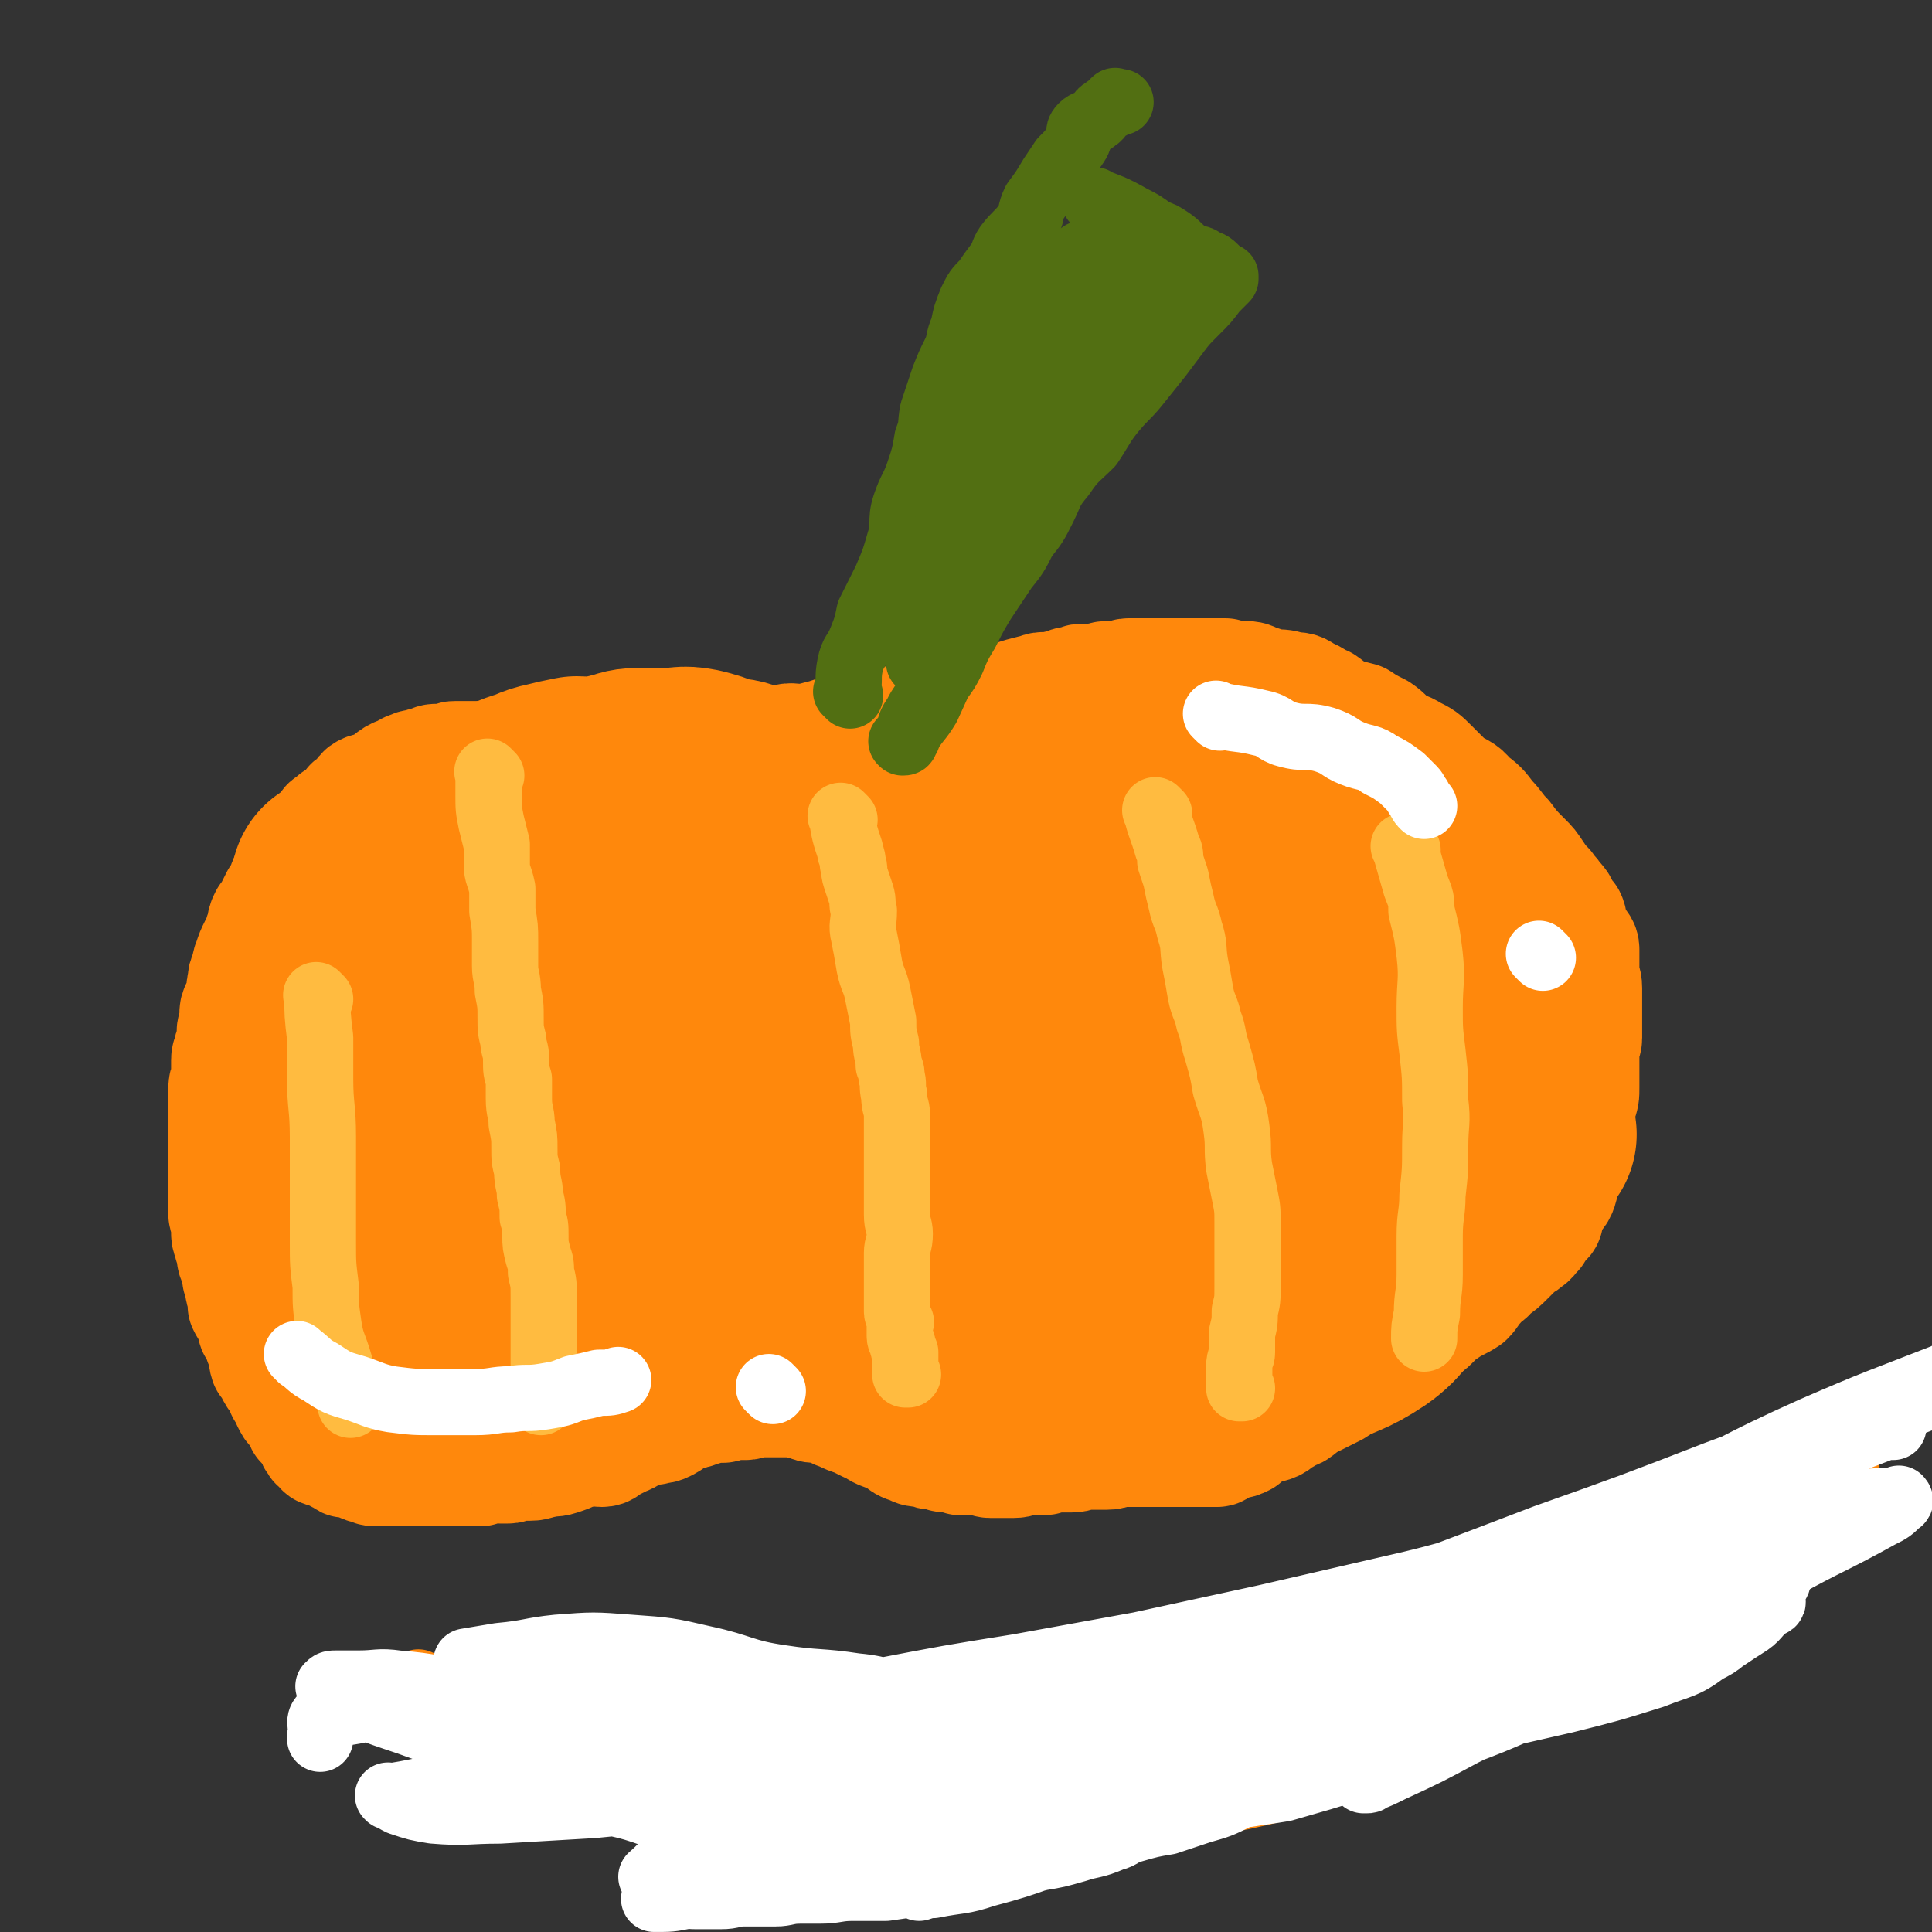 <svg viewBox='0 0 700 700' version='1.1' xmlns='http://www.w3.org/2000/svg' xmlns:xlink='http://www.w3.org/1999/xlink'><rect x="0" y="0" width="700" height="700" fill="#333333" stroke="none"/><g fill='none' stroke='#FF880C' stroke-width='40' stroke-linecap='round' stroke-linejoin='round'><path d='M321,329c-1,-1 -1,-1 -1,-1 -1,-1 0,0 0,0 0,0 0,0 0,0 0,0 0,0 0,0 -1,-1 0,0 0,0 0,0 0,0 0,0 0,0 0,0 0,0 -1,-1 0,0 0,0 0,0 0,0 0,0 -3,-4 -4,-4 -7,-9 -2,-2 -1,-2 -3,-4 0,0 0,0 0,0 -1,-1 -2,-1 -3,-3 -1,-1 -1,-2 -2,-3 -1,-1 -1,-1 -3,-2 -1,-1 -1,-1 -2,-2 -2,-1 -1,-2 -2,-3 -2,-2 -3,-1 -4,-2 -3,-2 -3,-2 -5,-4 -2,-2 -2,-2 -5,-4 -2,-1 -2,-2 -4,-3 -2,-2 -2,-1 -4,-2 -2,-1 -2,-1 -3,-2 -2,-1 -1,-2 -3,-3 -1,-1 -2,-1 -3,-2 -2,0 -2,-1 -4,-1 -1,-1 -1,-1 -2,-1 -2,-1 -2,-1 -4,-1 -1,0 -1,0 -3,-1 -1,0 -1,0 -3,-1 -2,0 -2,0 -4,0 -1,0 -1,-1 -2,-1 -2,0 -2,0 -4,0 -2,0 -2,-1 -4,-1 -2,0 -2,0 -4,0 -1,0 -1,-1 -3,-1 -1,0 -1,0 -2,0 -1,0 -1,0 -3,0 -1,0 -1,0 -2,0 -2,0 -2,0 -4,0 -2,0 -2,0 -4,0 -2,0 -2,1 -4,1 -3,0 -3,0 -6,0 -1,0 -1,0 -2,0 -2,0 -2,0 -4,0 -1,0 -1,1 -2,1 -1,0 -1,0 -1,0 -1,0 -1,0 -2,0 -1,0 -1,0 -2,0 0,0 0,0 -1,0 -1,0 -1,0 -2,0 -2,0 -2,0 -3,0 -1,0 -1,0 -3,0 -1,0 -1,0 -1,0 -2,0 -2,0 -4,0 -2,0 -2,0 -3,0 -1,0 -1,0 -2,0 -2,0 -2,0 -3,0 -1,0 -1,0 -2,0 -2,0 -2,0 -3,0 -1,0 -1,0 -3,1 0,0 -1,0 -1,0 -1,0 -1,0 -2,0 -2,0 -2,0 -4,1 -2,0 -2,1 -3,1 -2,0 -2,0 -4,1 -1,0 -1,1 -2,1 -2,1 -3,1 -4,2 -2,1 -2,2 -3,3 -1,1 -2,1 -3,2 -2,0 -2,-1 -4,0 -2,1 -1,2 -2,3 -2,2 -3,1 -4,3 -1,1 -1,2 -2,3 -1,1 -1,0 -2,1 -2,0 -1,1 -2,1 -1,1 -2,1 -2,2 -1,1 0,1 -1,2 -1,1 -1,1 -2,2 -1,1 -1,1 -2,2 -1,1 -1,0 -1,1 -1,2 -1,2 -2,3 -1,2 -1,2 -2,4 -1,1 -1,1 -2,2 -2,2 -2,2 -3,4 -1,2 0,2 -1,4 -1,1 -1,1 -2,2 -1,2 -1,2 -2,4 -1,2 -1,2 -2,3 -1,2 -1,2 -1,4 -1,2 -1,2 -1,3 -1,2 -1,2 -2,4 -1,2 -1,2 -2,5 -1,2 0,2 -1,4 -1,2 -1,2 -1,4 -1,2 0,3 0,5 0,1 -1,1 -2,3 -1,2 -1,2 -1,4 0,1 0,1 0,2 0,2 -1,2 -1,4 0,2 0,2 0,4 0,1 -1,1 -1,2 0,2 -1,2 -1,4 0,1 0,1 0,3 0,1 0,1 0,2 0,1 0,1 0,2 -1,2 -1,2 -1,4 0,1 0,1 0,2 0,1 0,1 0,3 0,1 0,1 0,3 0,2 0,2 0,3 0,3 0,3 0,5 0,2 0,2 0,4 0,2 0,2 0,4 0,3 0,3 0,5 0,1 0,1 0,2 0,3 0,3 0,5 0,2 0,2 0,4 0,2 0,2 0,5 0,1 1,1 1,3 0,2 0,2 0,4 0,2 1,2 1,4 1,1 1,1 1,3 0,2 0,2 1,4 0,1 0,1 1,3 0,1 0,1 0,2 1,2 1,2 1,4 0,1 1,1 1,3 0,1 0,2 0,3 1,2 1,2 2,3 1,2 1,2 1,3 1,2 0,2 1,3 1,2 1,2 2,4 0,1 0,1 1,2 0,1 0,1 0,1 1,2 0,2 1,5 1,1 1,1 2,3 1,2 1,2 2,3 1,2 1,2 2,4 0,1 1,0 2,2 0,1 0,1 0,2 1,2 1,2 2,3 1,1 1,1 2,2 1,1 0,1 1,3 1,1 1,1 1,1 1,1 1,1 1,1 1,2 1,2 2,3 0,1 0,1 1,2 0,1 1,1 1,1 1,1 1,2 2,2 2,1 2,0 3,0 1,0 1,1 2,2 1,1 1,0 2,1 1,1 1,1 2,1 0,0 1,0 1,0 2,0 2,0 3,1 2,1 2,1 3,1 1,0 1,1 3,1 1,0 1,0 3,0 1,0 1,0 1,0 2,0 2,0 4,0 1,0 1,0 2,0 2,0 2,0 3,0 1,0 1,0 3,0 1,0 1,0 3,0 0,0 0,0 1,0 2,0 2,0 3,0 1,0 1,0 2,0 1,0 1,0 3,0 1,0 1,0 2,0 1,0 1,0 2,0 2,0 2,0 3,0 1,0 1,0 3,0 1,0 0,-1 2,-1 2,-1 2,0 5,0 1,0 1,0 3,0 2,0 2,-1 4,-1 2,0 2,0 4,0 3,0 3,-1 5,-1 3,-1 3,0 6,-1 3,-1 3,-1 5,-2 3,-1 3,-1 5,-1 3,-1 3,0 5,0 2,0 2,-1 4,-2 2,-1 2,-1 4,-2 3,-1 3,-2 6,-3 2,-1 2,-1 5,-1 2,-1 2,0 4,-1 2,-1 2,-1 3,-2 2,-1 2,-1 4,-2 2,0 2,-1 4,-1 1,-1 1,-1 3,-1 2,-1 2,-1 3,-1 2,0 2,0 4,0 1,0 1,-1 3,-1 2,0 2,0 5,0 2,0 2,-1 5,-1 2,0 2,0 4,0 2,0 2,0 4,0 3,0 3,0 5,0 2,0 2,1 4,1 2,1 2,1 4,1 2,0 2,0 4,1 3,1 2,1 5,2 2,1 2,1 5,2 2,1 2,1 4,2 3,1 3,2 6,3 3,1 3,1 5,2 2,2 2,2 5,3 2,1 2,1 5,1 2,1 2,1 4,1 2,0 2,1 4,1 2,0 2,0 5,1 1,0 1,0 2,0 2,0 2,0 4,0 3,0 3,1 5,1 2,0 2,0 4,0 2,0 2,0 4,0 3,0 3,-1 5,-1 3,0 3,0 5,0 2,0 2,0 3,-1 3,0 3,0 5,0 2,0 2,0 3,0 3,0 3,-1 5,-1 2,0 2,0 4,0 2,0 2,0 4,0 3,0 2,-1 5,-1 3,0 3,0 7,0 2,0 2,0 4,0 3,0 3,0 5,0 3,0 3,0 5,0 3,0 3,0 6,0 1,0 1,0 3,0 3,0 3,0 5,0 1,0 1,-1 2,-1 2,-1 2,-1 4,-2 2,0 2,0 4,-1 2,-2 2,-2 4,-3 3,-2 3,-1 6,-2 3,-1 2,-2 5,-3 2,-2 2,-1 4,-2 3,-2 3,-3 6,-4 2,-1 2,-1 4,-2 2,-1 2,-1 4,-2 3,-2 3,-2 5,-3 1,-1 1,-1 2,-2 2,-1 2,-1 4,-2 2,-1 1,-2 3,-3 2,-1 2,-1 4,-2 1,-1 1,-2 3,-2 1,-2 2,-1 3,-2 2,-1 2,-2 4,-3 3,-2 3,-2 5,-4 1,0 1,0 2,-1 3,-3 3,-3 6,-5 3,-2 4,-2 7,-4 2,-2 2,-3 4,-5 2,-3 3,-2 5,-5 3,-2 3,-2 6,-5 2,-2 2,-2 3,-3 2,-2 2,-1 4,-3 2,-1 1,-2 3,-3 1,-2 1,-2 3,-4 1,-1 1,-1 1,-3 1,-2 1,-2 2,-4 1,-3 2,-2 3,-5 1,-3 0,-3 1,-6 1,-3 1,-3 2,-7 0,-2 1,-2 1,-5 1,-4 0,-4 1,-8 1,-3 1,-2 2,-5 1,-3 1,-3 1,-6 0,-2 0,-2 0,-4 0,-2 0,-2 0,-4 0,-3 0,-3 0,-6 0,-2 1,-2 1,-4 0,-3 0,-3 0,-7 0,-3 0,-3 0,-6 0,-3 0,-3 0,-5 0,-3 -1,-3 -1,-6 0,-2 0,-2 0,-3 0,-3 0,-3 0,-5 0,-2 -1,-2 -2,-4 -1,-1 -1,-1 -2,-3 -1,-3 0,-3 -1,-5 -1,-1 -1,-1 -2,-2 -1,-3 -1,-3 -3,-5 -1,-2 -2,-2 -3,-4 -2,-2 -2,-2 -4,-5 -2,-3 -2,-3 -4,-5 -4,-4 -4,-4 -7,-8 -3,-3 -3,-4 -6,-7 -3,-4 -3,-4 -7,-7 -3,-4 -4,-3 -8,-6 -3,-3 -3,-3 -6,-6 -3,-3 -3,-3 -7,-5 -3,-2 -3,-1 -6,-3 -3,-2 -3,-3 -6,-5 -4,-2 -4,-2 -7,-4 -4,-1 -4,-1 -7,-2 -3,-1 -3,-2 -6,-4 -3,-1 -3,-2 -6,-3 -3,-2 -3,-2 -6,-2 -3,-1 -3,-1 -7,-1 -3,-1 -3,-1 -6,-2 -2,-1 -2,-1 -5,-1 -3,0 -3,0 -6,-1 -3,0 -3,0 -5,0 -3,0 -3,0 -6,0 -2,0 -2,0 -5,0 -3,0 -3,0 -5,0 -2,0 -2,0 -5,0 -2,0 -2,0 -5,0 -2,0 -2,0 -4,0 -2,0 -2,1 -4,1 -2,0 -2,0 -3,0 -2,0 -2,0 -4,1 -2,0 -2,0 -4,0 -1,0 -1,0 -2,0 -2,0 -1,1 -3,1 -2,0 -2,0 -3,1 -2,0 -2,0 -4,1 -2,0 -2,0 -4,0 -2,0 -2,1 -4,1 -4,1 -4,1 -7,2 -3,1 -3,1 -7,2 -4,1 -4,0 -7,2 -3,1 -3,2 -6,3 -4,1 -5,-1 -9,-1 -5,0 -5,1 -9,2 -4,1 -4,1 -8,2 -4,1 -4,0 -7,1 -5,1 -5,0 -9,1 -3,1 -3,1 -6,2 -4,1 -4,1 -7,2 -4,0 -5,-1 -8,0 -5,1 -5,2 -9,3 -5,2 -5,2 -9,4 -4,2 -4,1 -8,3 -3,2 -3,2 -6,4 -3,3 -4,2 -7,5 -4,4 -4,4 -8,9 -4,4 -4,4 -7,9 -3,4 -3,4 -5,8 -1,0 -1,0 -1,1 '/></g>
<g fill='none' stroke='#FF880C' stroke-width='80' stroke-linecap='round' stroke-linejoin='round'><path d='M275,350c-1,-1 -1,-1 -1,-1 -1,-1 0,0 0,0 0,0 0,0 0,0 -8,-4 -8,-4 -17,-8 -4,-2 -3,-2 -7,-4 -4,-1 -4,-1 -9,-2 -3,-1 -3,-1 -7,-1 -5,0 -5,0 -10,1 -7,1 -7,1 -14,3 -5,1 -5,2 -11,4 -6,2 -6,2 -12,5 -6,3 -6,3 -11,6 -5,4 -5,4 -10,9 -3,3 -3,3 -6,7 -3,5 -4,5 -6,10 -3,6 -2,6 -4,12 -2,6 -3,6 -3,12 -1,6 -1,6 0,12 1,7 1,7 2,13 3,8 3,8 6,15 3,6 3,6 6,12 4,5 4,5 9,10 3,5 4,5 8,8 5,3 5,4 10,6 5,2 5,2 10,3 7,1 7,1 13,1 6,0 6,0 12,-1 6,-2 6,-2 12,-5 7,-4 7,-4 13,-9 7,-6 7,-6 13,-12 5,-5 6,-5 10,-11 5,-6 4,-7 8,-14 3,-6 4,-6 6,-13 2,-6 1,-6 2,-13 0,-5 0,-5 0,-11 0,-5 0,-5 -1,-10 -1,-5 0,-6 -2,-11 -3,-7 -3,-7 -7,-13 -3,-6 -3,-6 -6,-11 -3,-5 -2,-6 -6,-11 -4,-5 -4,-4 -8,-8 -4,-5 -4,-5 -9,-9 -4,-4 -4,-4 -8,-8 -4,-3 -3,-4 -7,-7 -3,-2 -4,-2 -7,-4 -3,-1 -3,-1 -7,-2 -3,-1 -3,-1 -6,-1 -4,0 -5,0 -9,1 -5,1 -5,1 -9,2 -6,2 -6,2 -11,5 -6,2 -6,2 -11,5 -5,3 -6,3 -11,6 -4,3 -3,4 -7,7 -4,4 -5,4 -8,9 -4,4 -2,5 -5,10 -2,4 -3,3 -5,8 -2,5 -2,5 -3,10 -2,5 -2,5 -3,10 0,5 0,5 -1,10 -1,5 -2,5 -2,11 -1,4 0,4 0,9 0,5 0,5 0,10 0,4 0,4 0,9 0,6 0,6 0,11 0,6 0,6 1,12 1,5 1,5 2,11 1,4 0,5 1,9 1,4 1,4 3,8 1,2 1,3 2,5 2,2 3,2 5,3 3,2 3,1 7,2 4,2 4,2 8,3 5,0 5,0 10,0 4,0 4,0 9,-1 4,-1 4,-1 9,-3 5,-2 5,-1 10,-4 5,-3 5,-3 10,-7 4,-4 3,-5 8,-9 3,-4 4,-3 7,-7 3,-4 3,-4 5,-9 2,-5 2,-5 4,-10 1,-6 2,-6 3,-12 2,-5 2,-5 4,-11 2,-7 2,-6 4,-13 3,-7 2,-7 4,-13 2,-7 2,-7 4,-14 2,-6 2,-6 4,-13 1,-4 1,-4 3,-7 1,-3 1,-2 3,-4 0,-2 0,-2 1,-3 1,-1 1,-1 2,-1 2,-1 2,-1 4,-1 3,0 3,-1 6,0 3,1 3,1 6,3 4,3 5,2 8,5 3,3 1,4 2,8 2,5 3,5 4,10 1,4 1,5 2,9 1,5 1,5 1,11 0,6 0,6 0,12 0,7 0,7 0,14 0,5 1,5 1,10 0,6 0,6 0,11 0,5 0,5 1,9 0,4 0,4 1,8 3,7 2,7 6,13 3,5 3,6 8,10 3,4 4,4 8,6 6,4 6,5 12,8 5,2 6,2 11,3 5,1 5,1 10,1 5,0 5,0 10,0 5,0 5,-1 11,-1 6,-1 6,-1 12,-2 4,-1 4,-1 8,-3 5,-2 5,-3 10,-6 4,-2 4,-1 7,-4 4,-3 3,-3 6,-7 3,-2 3,-2 7,-5 3,-2 3,-2 6,-5 3,-3 3,-4 6,-7 2,-3 3,-2 5,-5 2,-3 1,-4 2,-7 2,-4 2,-3 4,-6 2,-4 2,-4 5,-7 1,-3 1,-4 3,-6 2,-3 2,-3 4,-5 1,-1 1,-1 2,-2 2,-1 2,-1 4,-1 2,0 2,0 4,0 2,0 2,0 3,0 2,1 2,1 4,2 2,1 2,2 3,3 3,3 3,3 5,5 1,1 0,1 1,2 1,2 2,2 3,3 1,2 1,2 2,3 2,2 2,2 4,4 2,2 1,2 4,4 2,1 2,1 5,2 1,1 1,1 3,1 2,0 2,0 4,0 2,0 2,0 3,0 3,0 3,0 5,-1 3,-2 3,-2 5,-4 3,-3 3,-4 5,-7 3,-4 3,-4 6,-8 4,-6 5,-5 8,-11 2,-4 1,-4 2,-8 2,-5 2,-4 3,-9 1,-5 0,-5 0,-10 0,-4 0,-4 -1,-8 0,-4 0,-4 -1,-8 -2,-6 -3,-6 -6,-11 -3,-5 -2,-5 -5,-10 -4,-4 -4,-4 -8,-8 -3,-3 -2,-4 -6,-7 -3,-3 -4,-2 -7,-4 -3,-2 -3,-3 -6,-5 -4,-2 -4,-1 -7,-3 -4,-2 -4,-3 -7,-5 -5,-2 -5,-2 -9,-4 -4,-2 -4,-3 -8,-5 -4,-2 -4,-2 -8,-3 -4,-1 -4,-1 -7,-2 -4,0 -4,0 -8,-1 -4,-2 -4,-2 -8,-3 -5,-2 -5,-2 -9,-3 -5,-1 -5,-1 -9,-2 -4,-1 -4,0 -8,-1 -4,-1 -4,-2 -8,-3 -4,-1 -4,-1 -9,-1 -5,0 -5,0 -11,0 -6,0 -6,1 -12,2 -7,0 -7,0 -13,1 -6,1 -6,1 -11,3 -6,2 -5,3 -11,5 -5,3 -5,3 -10,6 -5,2 -5,2 -8,5 -4,3 -4,3 -8,7 -2,2 -3,2 -4,6 -1,3 0,3 -1,7 0,3 -1,3 -1,7 -1,5 -1,6 1,11 3,7 3,8 7,14 4,8 4,8 9,14 5,7 5,7 10,13 5,5 6,4 10,8 5,4 4,4 8,9 4,3 4,3 8,8 4,4 4,4 8,9 4,6 4,6 7,11 3,5 3,5 6,11 3,6 2,6 4,13 2,5 2,5 3,11 0,3 0,3 0,7 0,3 0,3 -1,5 -1,2 -1,3 -2,4 -1,1 -2,1 -4,1 0,0 0,0 0,0 -1,-1 -2,-1 -3,-3 -2,-3 -3,-3 -5,-7 -2,-4 -2,-4 -3,-8 -1,-6 -2,-6 -2,-12 0,-6 0,-6 1,-12 0,-8 0,-9 1,-17 2,-9 1,-10 4,-19 3,-7 4,-6 8,-13 4,-6 4,-6 8,-13 4,-5 4,-5 7,-10 4,-5 4,-5 8,-10 3,-4 3,-3 7,-7 2,-3 2,-3 5,-7 1,-2 1,-2 2,-4 1,-2 2,-2 2,-4 0,0 -1,0 -1,0 -2,-2 -2,-3 -4,-4 -3,-2 -4,-2 -7,-3 -4,0 -4,0 -9,0 -4,0 -4,-1 -8,0 -7,2 -7,2 -13,6 -4,2 -4,3 -7,6 -4,4 -4,4 -6,9 -3,5 -3,5 -4,10 0,5 0,6 0,11 1,6 1,7 3,12 5,10 6,10 12,19 6,8 6,9 13,16 6,8 6,8 14,15 6,5 7,4 13,9 6,4 5,5 11,9 5,3 4,3 10,6 4,2 4,1 8,2 3,0 3,1 6,2 1,0 2,0 3,-1 2,-1 2,-1 3,-2 1,-1 1,-1 2,-3 2,-3 3,-3 4,-7 2,-4 1,-5 2,-10 2,-7 2,-7 3,-14 2,-8 2,-8 3,-16 1,-8 0,-8 0,-15 0,-7 0,-7 -1,-14 -1,-6 -2,-6 -3,-12 -1,-4 -1,-4 -3,-7 -1,-2 0,-3 -2,-5 0,-1 0,-1 -1,-1 -1,-1 -2,-1 -2,0 -2,2 -2,2 -4,4 -3,5 -4,5 -6,9 -2,6 -2,6 -3,12 -2,7 -3,7 -4,15 -1,6 1,6 1,12 0,6 0,6 0,12 0,5 1,5 2,10 1,3 1,3 2,6 0,3 0,3 0,5 0,1 1,0 1,1 0,1 0,1 0,2 0,0 0,0 0,0 -2,0 -2,0 -4,-1 -4,-1 -4,-1 -9,-3 -7,-2 -7,-2 -14,-5 -9,-3 -9,-3 -18,-6 -8,-3 -8,-3 -16,-6 -8,-4 -8,-4 -16,-8 -9,-4 -9,-4 -18,-7 -7,-3 -7,-3 -14,-5 -8,-3 -7,-4 -15,-6 -8,-2 -8,-1 -15,-3 -7,-1 -7,0 -15,-1 -7,-2 -7,-3 -15,-5 -7,-1 -7,0 -15,0 -6,0 -6,-1 -12,-1 -5,0 -5,0 -10,1 -5,1 -5,1 -10,2 -6,1 -6,2 -12,4 -5,1 -6,0 -11,2 -5,2 -5,3 -10,6 -5,3 -5,2 -9,5 -3,3 -3,3 -6,7 -2,3 -2,3 -4,7 -1,2 -1,2 -2,4 0,3 0,3 -1,5 0,1 0,1 0,1 0,0 0,0 0,0 '/></g>
<g fill='none' stroke='#FFBB40' stroke-width='24' stroke-linecap='round' stroke-linejoin='round'><path d='M281,291c-1,-1 -1,-1 -1,-1 -1,-1 0,0 0,0 0,0 0,0 0,0 0,0 0,0 0,0 -1,-1 0,0 0,0 -4,-2 -4,-2 -9,-4 0,0 0,0 0,0 -2,-1 -2,-2 -4,-3 -3,-1 -3,-1 -6,-2 -1,-1 -1,-1 -2,-2 -2,-1 -2,0 -4,-1 -1,0 -1,-1 -2,-1 -2,0 -2,0 -3,0 -2,0 -2,0 -3,0 -3,0 -3,0 -5,0 -1,0 -1,0 -2,0 -2,0 -2,0 -4,0 -2,0 -2,0 -4,0 -2,0 -2,0 -5,0 -2,0 -2,0 -4,0 -2,0 -2,0 -4,0 -3,0 -3,1 -6,1 -2,0 -2,0 -4,0 -3,0 -3,1 -5,1 -3,0 -3,0 -5,0 -2,0 -2,1 -4,1 -2,1 -2,0 -4,0 -2,0 -2,0 -4,1 -3,0 -3,0 -5,0 -3,1 -3,1 -6,1 -2,0 -2,0 -4,1 -2,0 -2,1 -4,1 -2,1 -2,0 -5,1 -1,0 -1,1 -2,1 -2,1 -2,0 -5,0 0,0 0,0 -1,0 -2,0 -2,0 -4,1 -1,0 -1,0 -3,1 -1,0 -1,0 -2,0 -2,1 -2,1 -4,2 -1,1 -2,0 -3,1 -2,1 -2,1 -4,3 -2,1 -2,0 -4,1 -2,1 -2,1 -3,2 -2,1 -2,2 -4,3 -2,1 -2,1 -4,2 -2,2 -2,3 -4,4 -2,1 -2,0 -4,1 -1,1 -1,2 -2,3 -1,1 -1,1 -2,2 -1,0 -1,0 -2,1 0,1 0,1 -1,1 -1,1 -1,0 -1,0 -1,1 0,1 -1,2 0,1 0,1 -1,1 0,0 0,0 0,0 0,1 0,1 -1,1 '/><path d='M261,271c-1,-1 -1,-1 -1,-1 -1,-1 0,0 0,0 0,0 0,0 0,0 '/><path d='M256,291c-1,-1 -1,-1 -1,-1 -1,-1 0,0 0,0 0,0 0,0 0,0 0,0 0,0 0,0 -6,-1 -6,0 -12,0 -3,0 -3,0 -6,0 -3,0 -3,0 -7,0 -3,0 -3,1 -6,1 -3,1 -3,1 -6,1 -3,0 -3,0 -6,1 -2,0 -2,0 -5,1 -2,0 -2,0 -4,0 -2,1 -2,1 -5,1 -3,0 -3,0 -5,1 -3,1 -3,2 -5,3 -2,1 -2,1 -4,2 -3,1 -4,0 -6,2 -3,1 -2,2 -5,3 -2,1 -3,0 -6,0 -2,1 -2,1 -5,2 -2,1 -2,0 -4,1 -2,1 -2,1 -4,2 -2,0 -2,-1 -4,0 -2,1 -2,1 -5,2 -2,1 -2,0 -4,1 -2,0 -2,0 -3,1 -2,1 -2,1 -4,3 -1,1 -1,1 -2,1 -2,2 -2,2 -5,4 -1,1 -2,0 -3,1 -3,2 -2,2 -4,4 -2,2 -2,2 -4,4 -1,2 -1,2 -2,3 -2,2 -2,2 -4,4 -1,1 -1,2 -3,3 -1,1 -1,1 -3,2 -1,1 -1,1 -1,2 -1,1 0,1 0,2 0,1 0,1 -1,2 0,1 0,1 -1,1 '/><path d='M376,497c-1,-1 -1,-1 -1,-1 -1,-1 0,0 0,0 0,0 0,0 0,0 0,0 0,0 0,0 -1,-1 0,0 0,0 0,0 0,0 0,0 0,0 0,0 0,0 -1,-1 0,0 0,0 7,4 7,4 15,8 2,0 2,0 4,1 3,0 3,1 6,1 5,0 5,0 10,0 5,0 5,0 11,-1 6,0 6,0 12,-1 6,-1 6,-2 11,-3 5,-2 5,-1 10,-3 7,-2 6,-3 12,-6 5,-3 5,-3 10,-6 6,-4 5,-5 11,-9 5,-3 6,-2 11,-6 4,-4 3,-5 7,-9 3,-3 3,-3 7,-7 4,-3 4,-3 7,-7 4,-3 4,-3 7,-6 4,-4 3,-4 7,-8 2,-2 2,-2 4,-4 2,-2 1,-3 3,-5 1,-2 2,-1 4,-3 1,-2 0,-3 1,-5 1,-1 1,-1 2,-2 1,-1 1,-1 1,-2 0,0 0,-1 0,-1 0,0 0,0 0,0 0,-1 0,-1 0,-1 0,0 0,0 0,0 0,0 0,-1 0,-1 -1,0 0,0 0,1 0,0 0,0 0,0 0,0 0,-1 0,-1 -1,0 0,0 0,1 0,0 1,0 1,0 0,0 0,0 0,0 0,0 0,0 0,0 '/><path d='M556,398c-1,-1 -1,-1 -1,-1 -1,-1 0,0 0,0 0,0 0,0 0,0 0,0 0,0 0,0 -1,-1 0,0 0,0 '/><path d='M320,290c-1,-1 -1,-1 -1,-1 -1,-1 0,0 0,0 0,0 0,0 0,0 0,0 0,0 0,0 '/></g>
<g fill='none' stroke='#FF880C' stroke-width='80' stroke-linecap='round' stroke-linejoin='round'><path d='M298,299c-1,-1 -1,-1 -1,-1 -1,-1 0,0 0,0 0,0 0,0 0,0 0,0 0,0 0,0 -1,-1 0,0 0,0 0,0 0,0 0,0 0,0 0,-1 0,0 -7,0 -7,1 -14,2 -3,1 -3,1 -7,2 -4,1 -5,0 -9,1 -4,0 -4,1 -8,1 -3,0 -3,0 -6,0 -4,0 -3,1 -7,1 -3,0 -3,0 -7,0 -3,0 -3,0 -7,0 -3,0 -3,0 -6,0 -3,0 -3,0 -6,0 -2,0 -2,0 -4,0 -3,0 -3,0 -7,0 -3,0 -3,0 -7,0 -3,0 -3,0 -7,1 -4,1 -4,1 -7,2 -3,1 -3,1 -7,3 -3,1 -3,2 -6,2 -4,1 -4,0 -7,1 -3,1 -3,2 -6,5 -3,1 -3,1 -6,3 -3,1 -3,1 -6,3 -3,2 -2,2 -5,5 -2,1 -2,1 -4,2 -2,2 -1,3 -3,5 -1,2 -1,2 -3,4 -1,2 -2,2 -3,4 0,1 1,2 0,4 -1,1 -1,1 -2,2 -1,1 -1,2 -1,3 0,1 0,1 -1,3 0,1 0,1 -1,2 -1,1 -1,1 -1,1 -1,1 0,1 0,1 0,1 -1,1 -1,1 0,0 0,0 0,0 0,0 0,0 -1,0 0,-1 1,0 1,0 1,-1 1,-2 2,-3 2,-4 2,-4 4,-8 2,-5 1,-5 3,-9 3,-5 4,-4 7,-8 2,-4 1,-4 4,-8 1,-3 2,-3 4,-6 2,-3 2,-3 4,-5 2,-2 3,-2 5,-4 3,-2 2,-3 4,-5 2,-2 3,-2 5,-3 3,-2 3,-2 6,-4 2,-2 2,-2 5,-4 3,-1 3,-1 6,-2 4,-2 4,-2 7,-3 4,-1 4,-2 9,-3 4,-1 4,-1 9,-2 4,0 4,1 9,0 4,-1 4,-1 8,-2 3,-1 3,-1 7,-1 2,0 2,0 4,0 3,0 3,0 6,0 4,0 4,-1 9,0 4,1 4,1 9,3 4,1 4,0 9,2 4,1 4,1 8,3 4,1 4,2 7,4 5,2 5,1 9,3 5,2 4,2 8,4 5,3 5,3 10,5 6,3 6,3 11,5 6,3 7,2 13,5 6,3 6,4 12,6 5,2 5,2 11,3 7,2 7,2 14,4 6,2 6,2 12,3 '/><path d='M369,478c-1,-1 -1,-1 -1,-1 -1,-1 0,0 0,0 0,0 0,0 0,0 8,6 8,7 17,11 6,3 6,2 13,4 7,2 6,2 14,4 8,1 8,1 16,1 7,0 8,1 15,0 7,-1 7,-1 15,-3 8,-3 8,-4 16,-8 10,-5 11,-4 20,-10 7,-5 6,-7 12,-13 6,-5 6,-5 12,-10 4,-4 4,-5 8,-9 4,-4 4,-4 8,-8 3,-3 4,-3 7,-6 3,-3 3,-3 5,-7 2,-3 1,-3 3,-6 1,-2 1,-2 2,-3 0,0 0,0 0,0 0,0 0,0 0,-1 0,0 0,0 0,0 0,-1 0,-1 0,-1 0,0 0,0 0,0 0,0 -1,-1 0,-1 0,0 1,1 1,1 0,0 0,-1 0,-1 0,0 0,0 0,0 0,0 0,-1 0,-1 -1,0 0,0 0,1 0,0 1,0 1,0 0,0 0,0 0,0 0,0 0,0 0,0 '/><path d='M125,322c-1,-1 -1,-1 -1,-1 -1,-1 0,0 0,0 0,0 0,0 0,0 0,0 0,0 0,0 -1,-1 0,0 0,0 '/></g>
<g fill='none' stroke='#FFBB40' stroke-width='24' stroke-linecap='round' stroke-linejoin='round'><path d='M178,281c-1,-1 -1,-1 -1,-1 -1,-1 0,0 0,0 0,0 0,0 0,0 0,0 0,0 0,0 -1,-1 0,0 0,0 0,0 0,0 0,0 0,4 0,4 0,8 0,5 0,5 1,10 1,4 1,4 2,8 0,3 0,3 0,7 0,4 1,4 2,9 0,4 0,4 0,8 1,6 1,6 1,11 0,4 0,5 0,9 0,4 1,4 1,9 1,5 1,5 1,10 0,4 0,4 1,8 0,3 1,3 1,7 0,4 0,4 1,7 0,4 0,4 0,7 0,5 1,5 1,9 1,5 1,5 1,9 0,4 0,4 1,8 0,5 1,5 1,9 1,4 1,4 1,8 1,3 1,3 1,7 0,3 0,3 1,7 1,3 1,3 1,6 1,4 1,4 1,9 0,3 0,3 0,6 0,2 0,2 0,4 0,2 0,2 0,4 0,3 0,3 0,5 0,3 0,3 0,5 0,2 0,2 0,4 0,1 0,1 0,2 0,2 -1,2 -1,3 0,1 0,1 0,2 0,0 0,0 0,0 0,1 0,1 0,1 0,1 0,1 0,1 0,0 0,0 0,0 0,1 0,1 0,1 0,0 0,0 0,0 0,0 0,0 0,0 '/><path d='M306,297c-1,-1 -1,-1 -1,-1 -1,-1 0,0 0,0 0,0 0,0 0,0 0,0 0,0 0,0 -1,-1 0,0 0,0 0,0 0,0 0,0 1,6 1,6 3,12 0,2 1,2 1,5 1,2 0,2 1,5 1,3 1,3 2,6 1,3 0,3 1,6 0,5 -1,5 0,9 1,5 1,5 2,11 1,5 2,5 3,10 1,5 1,5 2,10 0,4 0,4 1,8 0,4 1,4 1,8 1,2 1,2 1,4 1,3 0,3 1,7 0,4 1,4 1,7 0,4 0,4 0,8 0,4 0,4 0,8 0,3 0,3 0,7 0,4 0,4 0,7 0,3 0,3 0,6 0,4 1,4 1,7 0,4 -1,4 -1,7 0,3 0,3 0,7 0,3 0,3 0,6 0,2 0,2 0,5 0,1 0,2 0,3 0,2 1,2 1,4 1,0 0,0 0,1 0,2 0,2 0,4 0,2 1,2 1,3 0,1 0,1 1,3 0,1 0,1 0,3 0,1 0,1 0,1 0,1 0,1 0,2 0,0 0,0 0,0 0,1 0,1 0,1 0,1 0,1 0,1 0,0 1,0 1,0 '/><path d='M420,295c-1,-1 -1,-1 -1,-1 -1,-1 0,0 0,0 0,0 0,0 0,0 0,0 0,0 0,0 -1,-1 0,0 0,0 0,0 0,0 0,0 0,0 -1,-1 0,0 1,5 2,6 4,13 1,2 1,2 1,5 1,3 1,3 2,6 1,5 1,5 2,9 1,5 2,5 3,10 2,6 1,6 2,12 1,5 1,5 2,11 1,5 2,5 3,10 2,5 1,5 3,11 2,7 2,7 3,13 2,7 3,7 4,15 1,7 0,7 1,14 1,5 1,5 2,10 1,5 1,5 1,10 0,3 0,3 0,6 0,4 0,4 0,7 0,5 0,5 0,10 0,5 0,5 -1,9 0,4 0,4 -1,8 0,4 0,4 0,7 0,2 -1,2 -1,5 0,2 0,2 0,4 0,0 0,0 0,0 0,2 0,2 0,4 0,0 0,0 0,0 0,0 1,0 1,0 '/><path d='M510,308c-1,-1 -1,-1 -1,-1 -1,-1 0,0 0,0 0,0 0,0 0,0 0,0 0,0 0,0 -1,-1 0,0 0,0 2,7 2,7 4,14 2,5 2,5 2,9 2,8 2,8 3,16 1,9 0,10 0,19 0,8 0,8 1,16 1,9 1,9 1,18 1,8 0,8 0,16 0,9 0,9 -1,18 0,7 -1,7 -1,15 0,7 0,7 0,14 0,7 -1,7 -1,14 -1,5 -1,5 -1,9 '/><path d='M116,362c-1,-1 -1,-1 -1,-1 -1,-1 0,0 0,0 0,0 0,0 0,0 0,0 -1,-1 0,0 0,6 0,7 1,15 0,7 0,7 0,15 0,10 1,10 1,21 0,10 0,10 0,20 0,9 0,9 0,18 0,8 0,8 1,16 0,7 0,7 1,14 1,7 2,7 4,14 2,7 2,7 4,15 '/></g>
<g fill='none' stroke='#526F12' stroke-width='24' stroke-linecap='round' stroke-linejoin='round'><path d='M308,252c-1,-1 -1,-1 -1,-1 -1,-1 0,0 0,0 0,0 0,0 0,0 0,0 0,0 0,0 -1,-1 0,0 0,0 0,0 0,0 0,0 1,-5 0,-5 1,-10 1,-5 2,-4 4,-9 2,-5 2,-5 3,-10 3,-6 3,-6 6,-12 3,-7 3,-7 5,-14 2,-6 0,-7 2,-13 2,-6 3,-6 5,-12 2,-6 2,-6 3,-12 2,-5 1,-5 2,-10 2,-6 2,-6 4,-12 2,-5 2,-5 4,-9 2,-4 1,-5 3,-9 1,-5 1,-5 3,-10 2,-4 2,-4 5,-7 2,-3 2,-3 5,-7 2,-3 1,-3 3,-6 3,-4 4,-4 7,-8 2,-3 1,-4 3,-8 3,-4 3,-4 6,-9 2,-3 2,-3 4,-6 3,-3 3,-3 5,-6 2,-3 0,-4 2,-6 2,-2 3,-1 5,-3 2,-1 1,-2 3,-3 1,-1 2,-1 3,-2 1,-1 0,-1 1,-1 0,-1 0,0 1,0 0,0 1,0 1,0 0,0 0,0 0,0 '/><path d='M398,74c-1,-1 -1,-1 -1,-1 -1,-1 0,0 0,0 0,0 0,0 0,0 0,0 -1,-1 0,0 5,2 6,2 13,6 4,2 4,2 8,5 3,1 3,1 6,3 3,2 3,3 6,5 2,2 3,1 5,2 3,2 3,1 5,3 1,1 1,1 2,2 0,0 1,0 1,1 0,0 0,0 0,0 0,0 1,0 1,0 0,0 0,1 0,1 0,0 0,0 0,0 -2,2 -2,2 -4,4 -3,4 -3,4 -7,8 -4,4 -4,4 -7,8 -3,4 -3,4 -6,8 -4,5 -4,5 -8,10 -4,5 -4,4 -9,10 -4,5 -4,6 -8,12 -5,5 -6,5 -10,11 -5,6 -4,6 -7,12 -3,6 -3,6 -7,11 -3,6 -3,6 -7,11 -4,6 -4,6 -8,12 -3,5 -3,5 -6,11 -3,5 -3,5 -5,10 -2,4 -2,4 -5,8 -2,4 -2,4 -5,7 -2,3 -2,3 -3,5 -2,3 -2,3 -3,7 0,1 0,1 -1,2 0,1 0,1 -1,1 0,0 0,0 0,0 0,0 0,0 0,0 -1,-1 0,0 0,0 0,0 0,0 0,0 1,-2 1,-2 2,-3 3,-5 4,-5 7,-10 5,-11 5,-11 10,-22 6,-11 6,-11 12,-22 7,-14 6,-14 13,-28 7,-11 7,-11 14,-23 6,-12 6,-12 12,-24 6,-10 5,-10 11,-20 4,-7 4,-7 8,-14 3,-5 3,-5 6,-10 1,-1 1,-1 2,-2 1,-1 1,-1 1,-1 0,0 0,0 0,0 -5,5 -6,5 -11,10 -8,8 -8,8 -16,18 -10,11 -10,11 -18,24 -8,11 -7,11 -14,23 -7,11 -7,11 -13,23 -4,8 -4,8 -8,17 -3,7 -4,7 -7,15 -2,3 -2,3 -3,5 -1,2 -1,3 -1,3 0,0 0,-1 1,-2 0,-3 0,-3 1,-5 5,-8 6,-7 10,-15 6,-11 5,-12 10,-23 7,-13 7,-12 13,-25 6,-12 6,-12 12,-25 4,-10 3,-10 7,-20 2,-7 3,-7 4,-14 1,-3 1,-3 1,-6 0,0 0,-1 -1,-1 0,0 0,0 0,0 -2,2 -3,1 -5,4 -5,6 -5,7 -9,14 -6,10 -7,10 -12,20 -6,12 -6,12 -11,24 -4,12 -4,12 -7,25 -3,10 -4,10 -6,21 -2,8 -2,9 -3,17 -2,7 -3,7 -4,14 0,4 1,5 0,8 0,1 -1,1 -2,1 0,0 0,0 0,0 3,-7 4,-7 7,-13 5,-12 4,-12 9,-23 5,-15 4,-15 10,-29 5,-16 5,-16 12,-32 6,-14 6,-14 13,-28 4,-10 5,-9 9,-19 2,-3 2,-3 4,-6 1,-1 2,-2 2,-2 0,0 0,1 -1,1 -3,4 -3,3 -7,7 -6,8 -6,8 -11,16 -7,11 -8,10 -14,22 -6,11 -5,11 -10,23 -5,12 -5,12 -9,24 -4,10 -4,10 -7,21 -2,6 -2,6 -3,13 -1,5 -1,5 -2,10 0,1 0,1 0,1 '/></g>
<g fill='none' stroke='#FF880C' stroke-width='24' stroke-linecap='round' stroke-linejoin='round'><path d='M153,611c-1,-1 -1,-1 -1,-1 -1,-1 0,0 0,0 0,0 0,0 0,0 0,0 0,0 0,0 -1,-1 0,0 0,0 11,3 11,3 23,6 13,3 13,3 27,5 17,3 17,2 35,4 20,1 21,2 41,1 21,0 21,-1 42,-3 21,-3 22,-2 43,-6 22,-3 22,-3 44,-8 18,-5 18,-6 37,-12 18,-5 19,-4 37,-9 15,-4 14,-4 28,-9 13,-4 13,-5 26,-8 10,-2 10,-2 20,-3 7,-2 7,-2 14,-3 3,-1 3,-1 7,-1 3,0 3,0 5,0 1,0 1,0 2,0 0,0 0,0 0,0 0,0 0,0 0,0 -1,-1 0,0 0,0 1,0 1,0 2,-1 2,-2 2,-2 4,-4 3,-2 3,-2 6,-4 1,-1 1,-1 1,-1 '/><path d='M252,658c-1,-1 -1,-1 -1,-1 -1,-1 0,0 0,0 0,0 0,0 0,0 0,0 0,0 0,0 -1,-1 0,0 0,0 0,0 0,0 0,0 0,0 -1,0 0,0 10,-2 11,-3 22,-3 13,0 13,0 26,1 16,1 16,1 33,1 18,1 18,2 36,2 20,0 20,0 41,-2 20,-2 21,-1 41,-5 23,-5 23,-6 45,-13 17,-5 16,-6 32,-13 15,-6 15,-6 30,-12 13,-6 12,-7 25,-14 11,-5 11,-4 22,-11 9,-6 9,-7 18,-15 8,-6 8,-6 15,-12 10,-8 11,-8 20,-16 6,-5 5,-6 11,-12 0,0 0,0 1,-1 '/></g>
<g fill='none' stroke='#FFFFFF' stroke-width='24' stroke-linecap='round' stroke-linejoin='round'><path d='M442,260c-1,-1 -1,-1 -1,-1 -1,-1 0,0 0,0 0,0 0,0 0,0 0,0 0,0 0,0 -1,-1 0,0 0,0 8,2 8,1 16,3 5,1 5,3 9,4 7,2 7,0 14,2 6,2 5,3 10,5 5,2 6,1 10,4 4,2 4,2 8,5 2,2 2,2 4,4 1,1 1,2 2,3 1,2 1,2 2,3 '/><path d='M559,347c-1,-1 -1,-1 -1,-1 -1,-1 0,0 0,0 0,0 0,0 0,0 0,0 0,0 0,0 '/><path d='M109,492c-1,-1 -1,-1 -1,-1 -1,-1 0,0 0,0 0,0 0,0 0,0 0,0 0,0 0,0 -1,-1 0,0 0,0 4,3 4,4 8,6 6,4 6,4 13,6 6,2 7,3 13,4 8,1 8,1 16,1 7,0 7,0 14,0 7,0 7,-1 13,-1 6,-1 6,0 12,-1 6,-1 6,-1 11,-3 5,-1 5,-1 9,-2 4,0 4,0 7,-1 '/><path d='M280,504c-1,-1 -1,-1 -1,-1 -1,-1 0,0 0,0 0,0 0,0 0,0 0,0 0,0 0,0 '/><path d='M651,555c-1,-1 -1,-1 -1,-1 -1,-1 0,0 0,0 0,0 0,0 0,0 -12,0 -12,-1 -24,0 -11,1 -11,1 -21,4 -18,6 -18,6 -35,14 -14,7 -14,8 -28,16 -16,10 -16,10 -32,20 -14,8 -14,8 -27,17 -8,5 -8,6 -16,12 -6,3 -7,2 -12,6 -3,2 -2,3 -4,5 0,1 -1,0 -1,1 -1,0 0,1 0,1 1,0 1,0 2,0 6,-1 7,-1 13,-2 14,-4 14,-4 27,-8 18,-6 19,-5 37,-12 19,-7 19,-8 38,-16 14,-6 15,-6 29,-12 13,-5 13,-5 25,-11 7,-4 6,-4 13,-9 3,-1 3,-1 6,-3 2,-1 2,-2 3,-3 0,0 0,0 0,0 0,-1 1,0 1,-1 1,-2 0,-3 1,-5 1,-2 1,-2 2,-3 1,-1 1,-1 1,-2 0,-1 1,-2 0,-2 -1,0 -2,0 -4,1 -8,2 -9,0 -16,4 -20,11 -20,12 -40,24 -16,10 -15,10 -31,19 -12,7 -13,6 -25,12 -10,6 -9,7 -18,13 -6,4 -6,3 -12,7 -3,2 -3,2 -5,3 -1,1 -1,1 -2,1 0,0 -1,0 -1,0 0,0 1,0 1,0 5,-2 5,-2 9,-4 13,-6 13,-6 26,-13 16,-8 16,-8 33,-16 19,-10 19,-10 39,-20 21,-12 21,-13 43,-24 18,-10 18,-9 36,-19 4,-2 4,-2 7,-5 0,0 0,0 0,0 1,0 0,-1 0,-1 0,0 0,1 0,1 0,0 -1,0 -2,0 -3,0 -3,0 -7,0 -10,1 -10,0 -20,3 -15,5 -14,6 -28,13 -14,6 -14,7 -27,14 -12,6 -12,6 -24,12 -11,5 -11,5 -21,10 -13,7 -12,7 -25,13 -12,7 -13,6 -25,12 -12,6 -11,7 -22,12 -11,6 -11,5 -22,10 -9,3 -8,4 -17,8 -6,3 -6,3 -13,5 -6,2 -6,2 -12,4 -6,1 -6,1 -13,3 -4,1 -3,2 -7,3 -7,3 -7,2 -13,4 -7,2 -7,2 -13,3 -8,2 -8,2 -16,4 -6,1 -6,2 -13,3 -7,2 -7,1 -14,2 -6,1 -6,1 -13,2 -6,0 -6,0 -12,0 -6,0 -6,1 -12,1 -3,0 -3,0 -7,0 -5,0 -5,1 -9,1 -6,0 -6,0 -11,0 -5,0 -4,1 -9,1 -4,0 -4,0 -8,0 -3,0 -3,0 -6,-1 -2,0 -2,0 -4,0 -1,0 -1,-1 -2,-1 -1,-1 -2,0 -3,-1 0,0 0,0 -1,-1 0,-1 0,-1 0,-1 0,-1 0,-1 -1,-2 0,0 0,0 0,0 7,-6 6,-8 15,-12 11,-6 12,-6 24,-9 17,-4 18,-3 35,-5 25,-3 25,-3 49,-6 27,-3 27,-3 53,-6 27,-3 27,-3 54,-7 29,-4 29,-4 57,-9 22,-5 22,-5 44,-10 16,-4 16,-4 32,-9 10,-4 11,-3 19,-9 6,-3 7,-4 10,-10 2,-3 2,-4 2,-8 0,-3 0,-3 -1,-5 -1,-2 -2,-2 -4,-4 -4,-3 -4,-4 -9,-6 -10,-3 -10,-3 -21,-3 -17,-1 -17,-2 -34,0 -25,4 -25,6 -50,12 -26,6 -26,6 -52,12 -23,5 -23,5 -46,10 -22,4 -22,4 -44,8 -25,4 -25,4 -51,9 -21,4 -21,5 -42,7 -17,2 -17,1 -35,1 -12,0 -12,0 -25,-1 -10,-1 -10,-1 -20,-3 -7,-1 -6,-2 -12,-4 -5,-2 -5,-2 -9,-4 -2,-1 -2,-2 -3,-3 -1,-1 -2,-1 -2,-2 -1,-1 -1,-1 -1,-2 0,0 0,0 0,0 6,-1 6,-1 12,-2 11,-1 11,-2 21,-3 13,-1 13,-1 26,0 14,1 14,1 27,4 14,3 14,5 28,7 13,2 14,1 27,3 11,1 11,3 23,5 10,1 10,1 20,1 12,1 12,1 24,1 11,0 11,0 22,0 13,0 13,0 27,0 13,0 13,1 27,0 12,0 12,-1 23,-2 12,-1 12,0 23,-1 10,0 10,-1 19,-2 9,-1 9,-1 18,-1 6,-1 6,0 12,-1 3,0 3,-1 6,-1 1,0 2,0 2,0 -1,0 -2,-1 -4,-1 -9,0 -10,0 -19,0 -22,0 -22,-2 -44,0 -29,2 -29,3 -58,8 -33,6 -33,7 -66,14 -30,6 -29,7 -59,12 -26,5 -27,4 -53,7 -19,3 -19,2 -38,4 -17,1 -17,1 -34,2 -12,0 -12,1 -24,0 -6,-1 -6,-1 -12,-3 -2,-1 -2,-1 -3,-2 0,0 0,0 -1,0 0,0 0,0 0,0 0,0 0,0 0,0 -1,-1 0,0 0,0 6,-1 6,-1 11,-2 9,-1 9,-2 17,-3 15,-2 15,-3 29,-4 19,-1 19,-1 38,-1 25,-1 25,-1 51,-1 27,0 27,0 54,0 28,0 28,0 56,-1 26,-1 26,0 52,-2 25,-3 25,-3 51,-7 21,-4 21,-4 42,-9 20,-4 20,-4 38,-10 17,-5 18,-5 34,-12 10,-4 10,-5 18,-10 5,-3 4,-4 8,-7 1,-1 3,-1 2,-2 -3,-2 -5,-2 -10,-2 -14,-2 -14,-2 -28,-1 -27,2 -27,1 -53,6 -33,6 -33,8 -65,16 -28,7 -28,6 -56,14 -23,6 -22,6 -45,13 -17,6 -17,6 -34,12 -9,3 -9,3 -18,7 -1,0 -2,1 -2,1 0,0 1,0 2,0 12,-5 11,-6 23,-11 28,-12 29,-11 57,-22 39,-15 39,-15 78,-30 35,-13 35,-13 69,-26 31,-11 31,-11 62,-23 48,-18 58,-20 96,-36 4,-2 -6,-1 -12,0 0,0 0,0 0,1 0,0 0,0 0,0 -1,0 -1,0 -2,0 -23,9 -24,9 -47,19 -29,13 -28,14 -57,28 -29,15 -29,14 -58,29 -24,12 -23,13 -46,26 -17,9 -17,9 -33,18 -10,5 -10,5 -19,10 -2,1 -1,1 -3,2 0,0 0,0 0,0 11,-4 11,-4 22,-9 21,-9 21,-9 42,-18 27,-12 27,-12 53,-25 23,-11 23,-11 44,-23 18,-10 17,-11 36,-20 22,-11 22,-10 45,-19 1,0 3,0 3,0 0,0 -2,0 -3,0 -9,2 -10,1 -19,5 -23,11 -23,12 -45,24 -20,12 -20,12 -40,24 -20,12 -20,12 -41,24 -18,11 -18,10 -36,22 -12,8 -11,8 -23,16 -4,4 -5,3 -9,7 0,0 1,1 1,1 8,-1 9,-1 17,-3 21,-5 21,-4 42,-11 20,-6 19,-7 38,-15 17,-6 17,-6 34,-13 11,-4 11,-5 21,-9 3,-2 3,-2 7,-4 0,0 0,0 0,0 -16,5 -16,6 -32,11 -27,9 -27,9 -54,19 -26,9 -25,10 -51,19 -26,9 -26,9 -52,18 -24,8 -24,7 -48,15 -18,6 -17,7 -36,12 -9,3 -9,2 -19,4 -2,0 -2,0 -5,1 0,0 0,0 0,0 6,-4 6,-5 13,-9 13,-8 13,-7 26,-14 12,-7 12,-8 24,-15 10,-5 10,-4 20,-8 5,-2 5,-3 10,-4 0,0 1,0 1,0 -3,2 -4,2 -8,4 -13,5 -14,4 -27,9 -22,7 -22,8 -44,15 -20,7 -20,6 -41,12 -18,4 -17,5 -36,9 -11,3 -11,2 -23,4 -5,1 -5,1 -11,1 0,0 0,0 0,0 0,0 0,0 0,0 10,-9 10,-10 21,-18 11,-9 12,-8 24,-16 11,-8 10,-9 22,-15 9,-5 9,-4 19,-8 4,-2 4,-2 9,-4 1,0 2,-1 2,-2 0,0 -1,0 -1,0 -7,0 -7,-1 -14,0 -15,2 -15,2 -29,5 -17,4 -17,4 -34,7 -14,3 -14,4 -29,7 -10,2 -10,2 -21,4 -7,1 -7,1 -14,1 -3,0 -3,0 -6,0 -2,0 -2,0 -3,-1 0,0 0,0 0,0 0,0 0,0 0,0 6,1 6,1 13,1 12,2 13,1 25,4 15,3 14,5 29,8 14,4 14,5 29,8 10,2 10,1 20,2 6,1 7,0 12,1 4,0 4,1 8,1 0,1 1,0 1,0 -6,-3 -7,-4 -14,-6 -14,-6 -14,-6 -29,-11 -18,-5 -18,-5 -36,-8 -19,-4 -19,-3 -37,-8 -17,-3 -17,-3 -33,-8 -12,-4 -12,-4 -23,-8 -9,-3 -9,-3 -17,-6 -4,-1 -4,-1 -8,-3 -2,-1 -2,-2 -4,-4 0,0 0,0 0,0 1,-1 1,-1 3,-1 4,0 4,0 8,0 7,0 7,-1 14,0 13,1 13,2 25,4 11,1 11,2 23,3 6,1 6,1 13,2 3,0 4,1 7,1 0,0 -1,-1 -1,-1 -8,-2 -8,-2 -17,-3 -12,-2 -12,-2 -24,-2 -11,0 -11,1 -23,2 -9,2 -9,2 -19,4 -5,1 -7,0 -11,2 -2,2 0,3 -1,7 0,0 0,0 0,1 '/></g>
</svg>